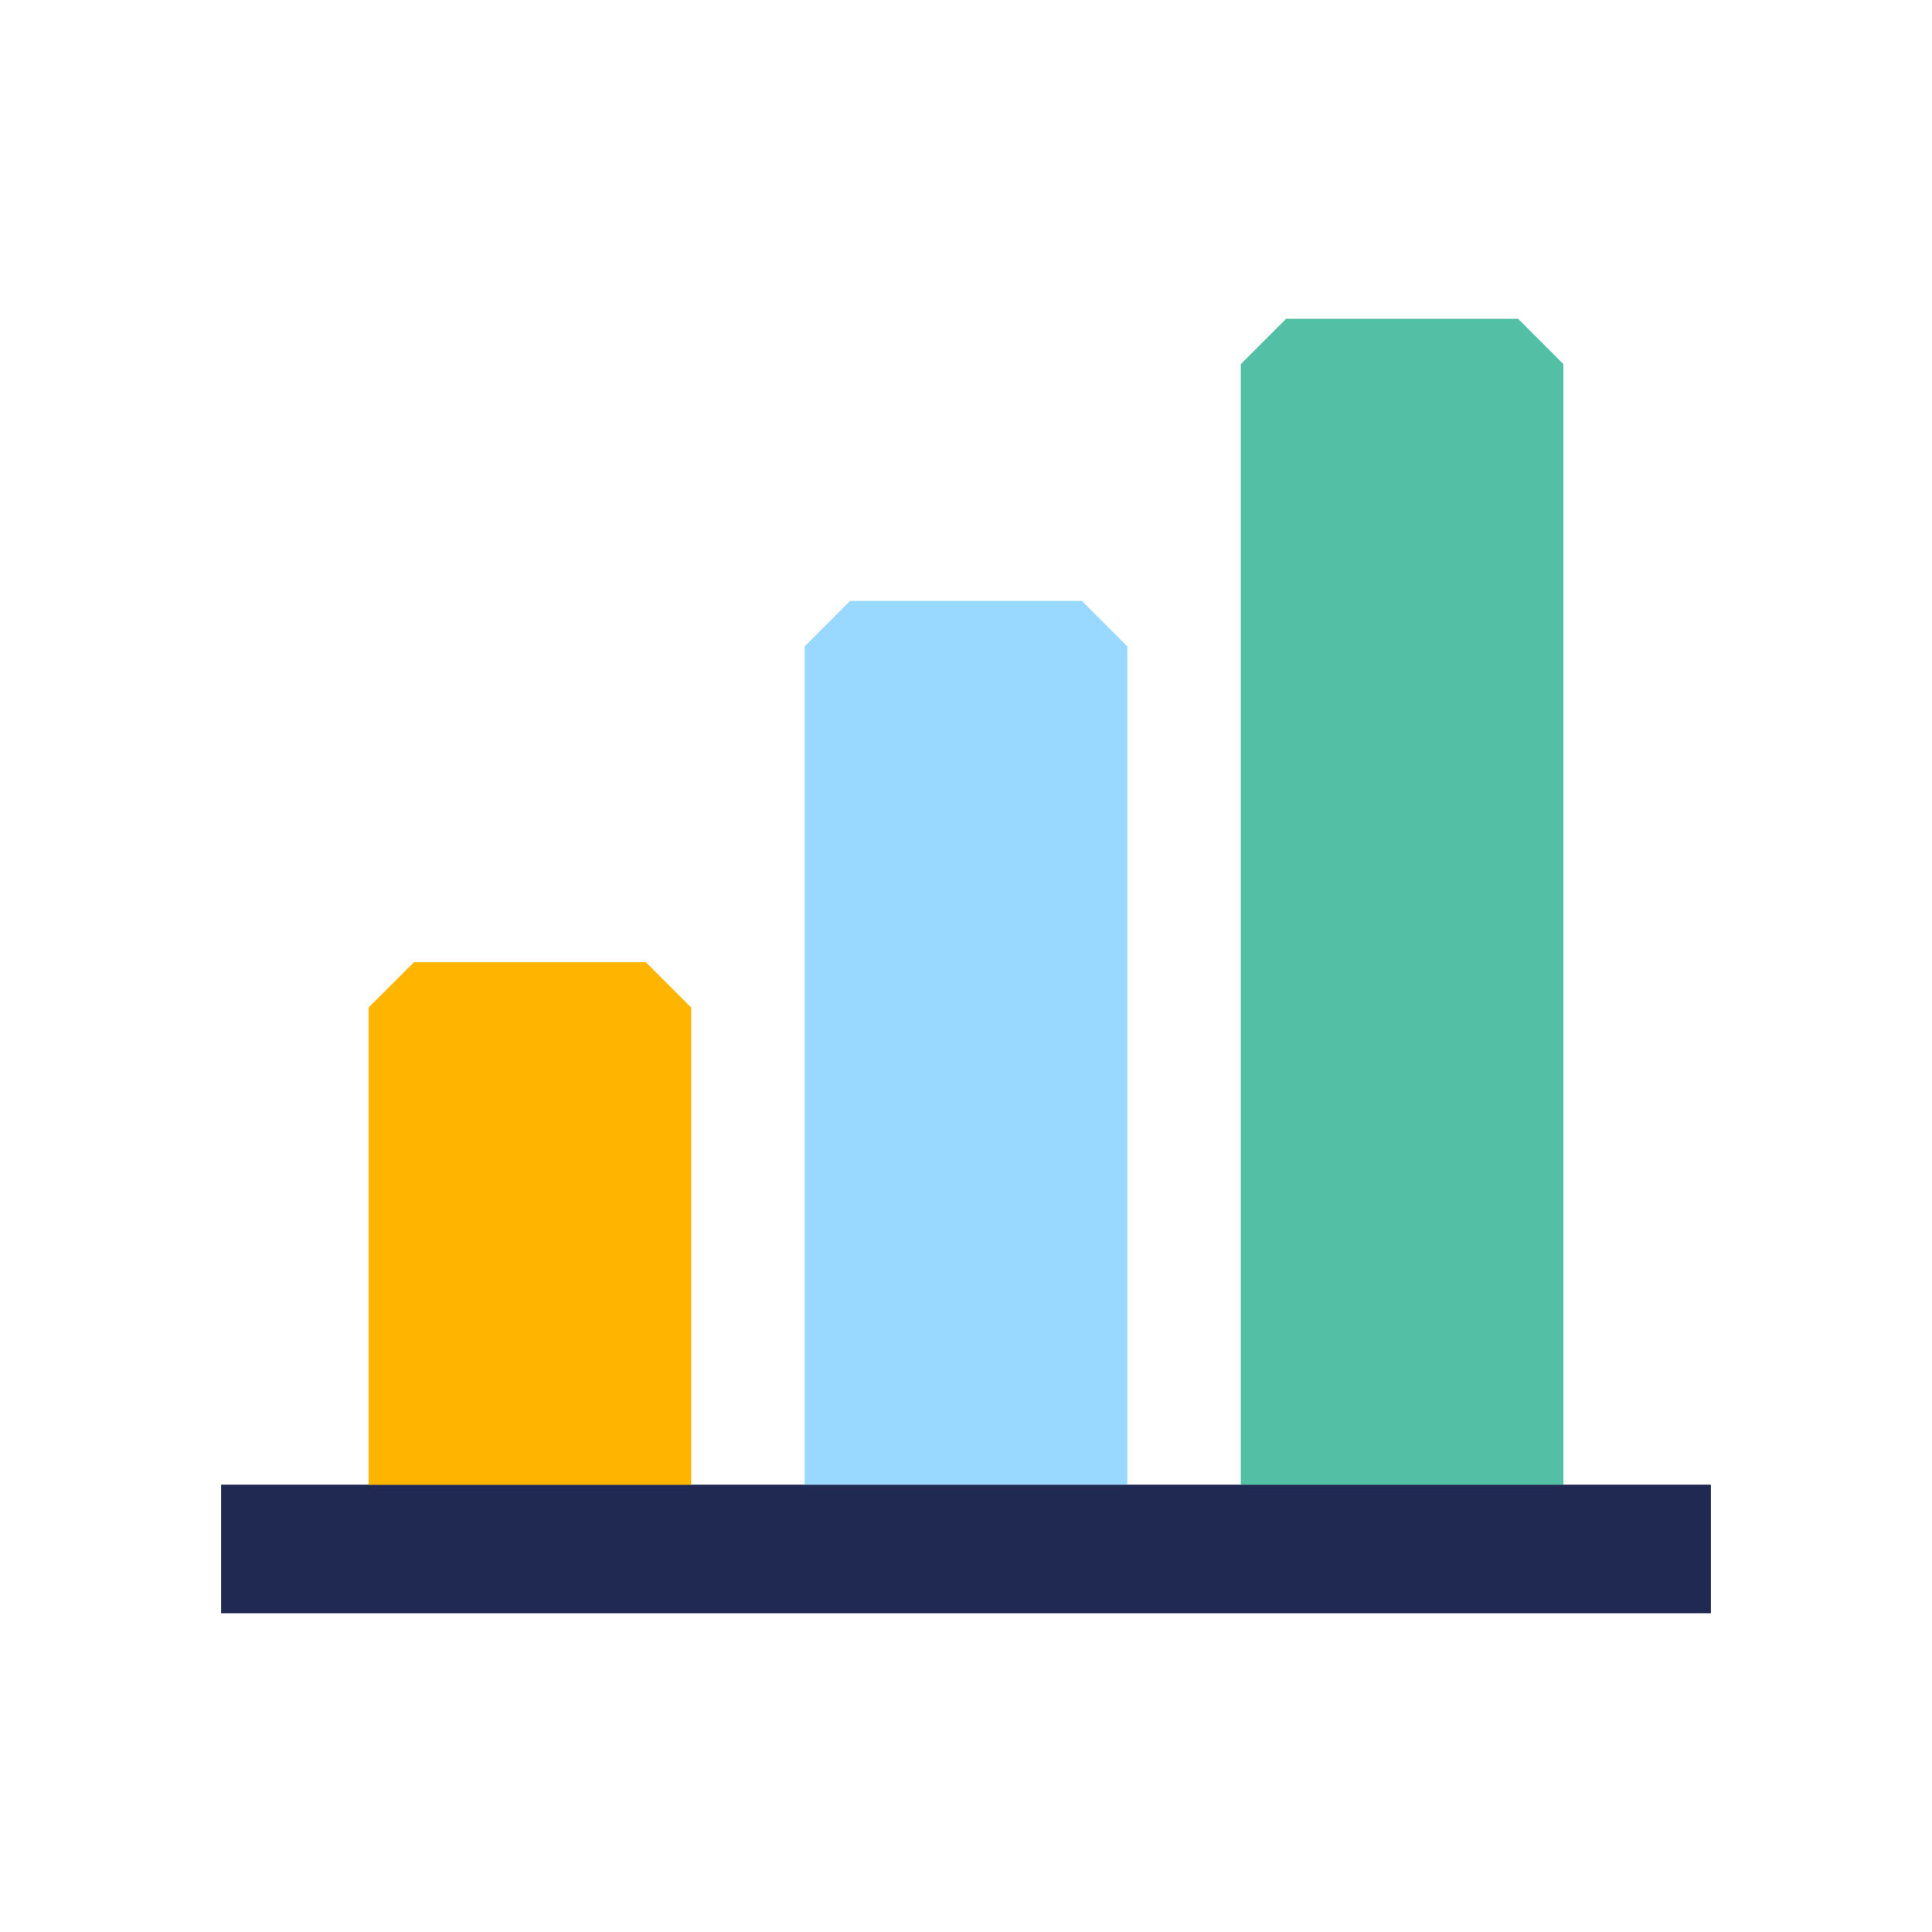<?xml version="1.0" encoding="UTF-8"?>
<svg id="uuid-03b50e73-dcf4-40fe-9188-b8b7dd3dfa06" data-name="Layer 1" xmlns="http://www.w3.org/2000/svg" viewBox="0 0 200 200">
  <defs>
    <style>
      .uuid-fda90e00-0e99-425d-9ec5-655eadbff3c5 {
        fill: #ffb500;
      }

      .uuid-fda90e00-0e99-425d-9ec5-655eadbff3c5, .uuid-c4a9ff99-fe7f-48d7-b770-2d84b9b652f1, .uuid-b3a62d4f-75e0-4e8c-9372-b3f639903dd7, .uuid-70bbdf50-371f-4a5c-8e79-79382a24e304 {
        stroke-width: 0px;
      }

      .uuid-c4a9ff99-fe7f-48d7-b770-2d84b9b652f1 {
        fill: #99d9ff;
      }

      .uuid-b3a62d4f-75e0-4e8c-9372-b3f639903dd7 {
        fill: #53c0a5;
      }

      .uuid-70bbdf50-371f-4a5c-8e79-79382a24e304 {
        fill: #1f2951;
      }
    </style>
  </defs>
  <rect class="uuid-70bbdf50-371f-4a5c-8e79-79382a24e304" x="22.89" y="153.69" width="154.22" height="13.31"/>
  <polygon class="uuid-fda90e00-0e99-425d-9ec5-655eadbff3c5" points="42.85 99.61 38.15 104.3 38.15 153.7 71.55 153.7 71.55 104.3 66.86 99.61 42.85 99.61"/>
  <polygon class="uuid-c4a9ff99-fe7f-48d7-b770-2d84b9b652f1" points="87.99 62.21 83.3 66.91 83.3 153.69 116.7 153.69 116.7 66.91 112 62.21 87.99 62.21"/>
  <polygon class="uuid-b3a62d4f-75e0-4e8c-9372-b3f639903dd7" points="133.14 33 128.45 37.69 128.45 153.69 161.84 153.69 161.84 37.69 157.15 33 133.14 33"/>
</svg>